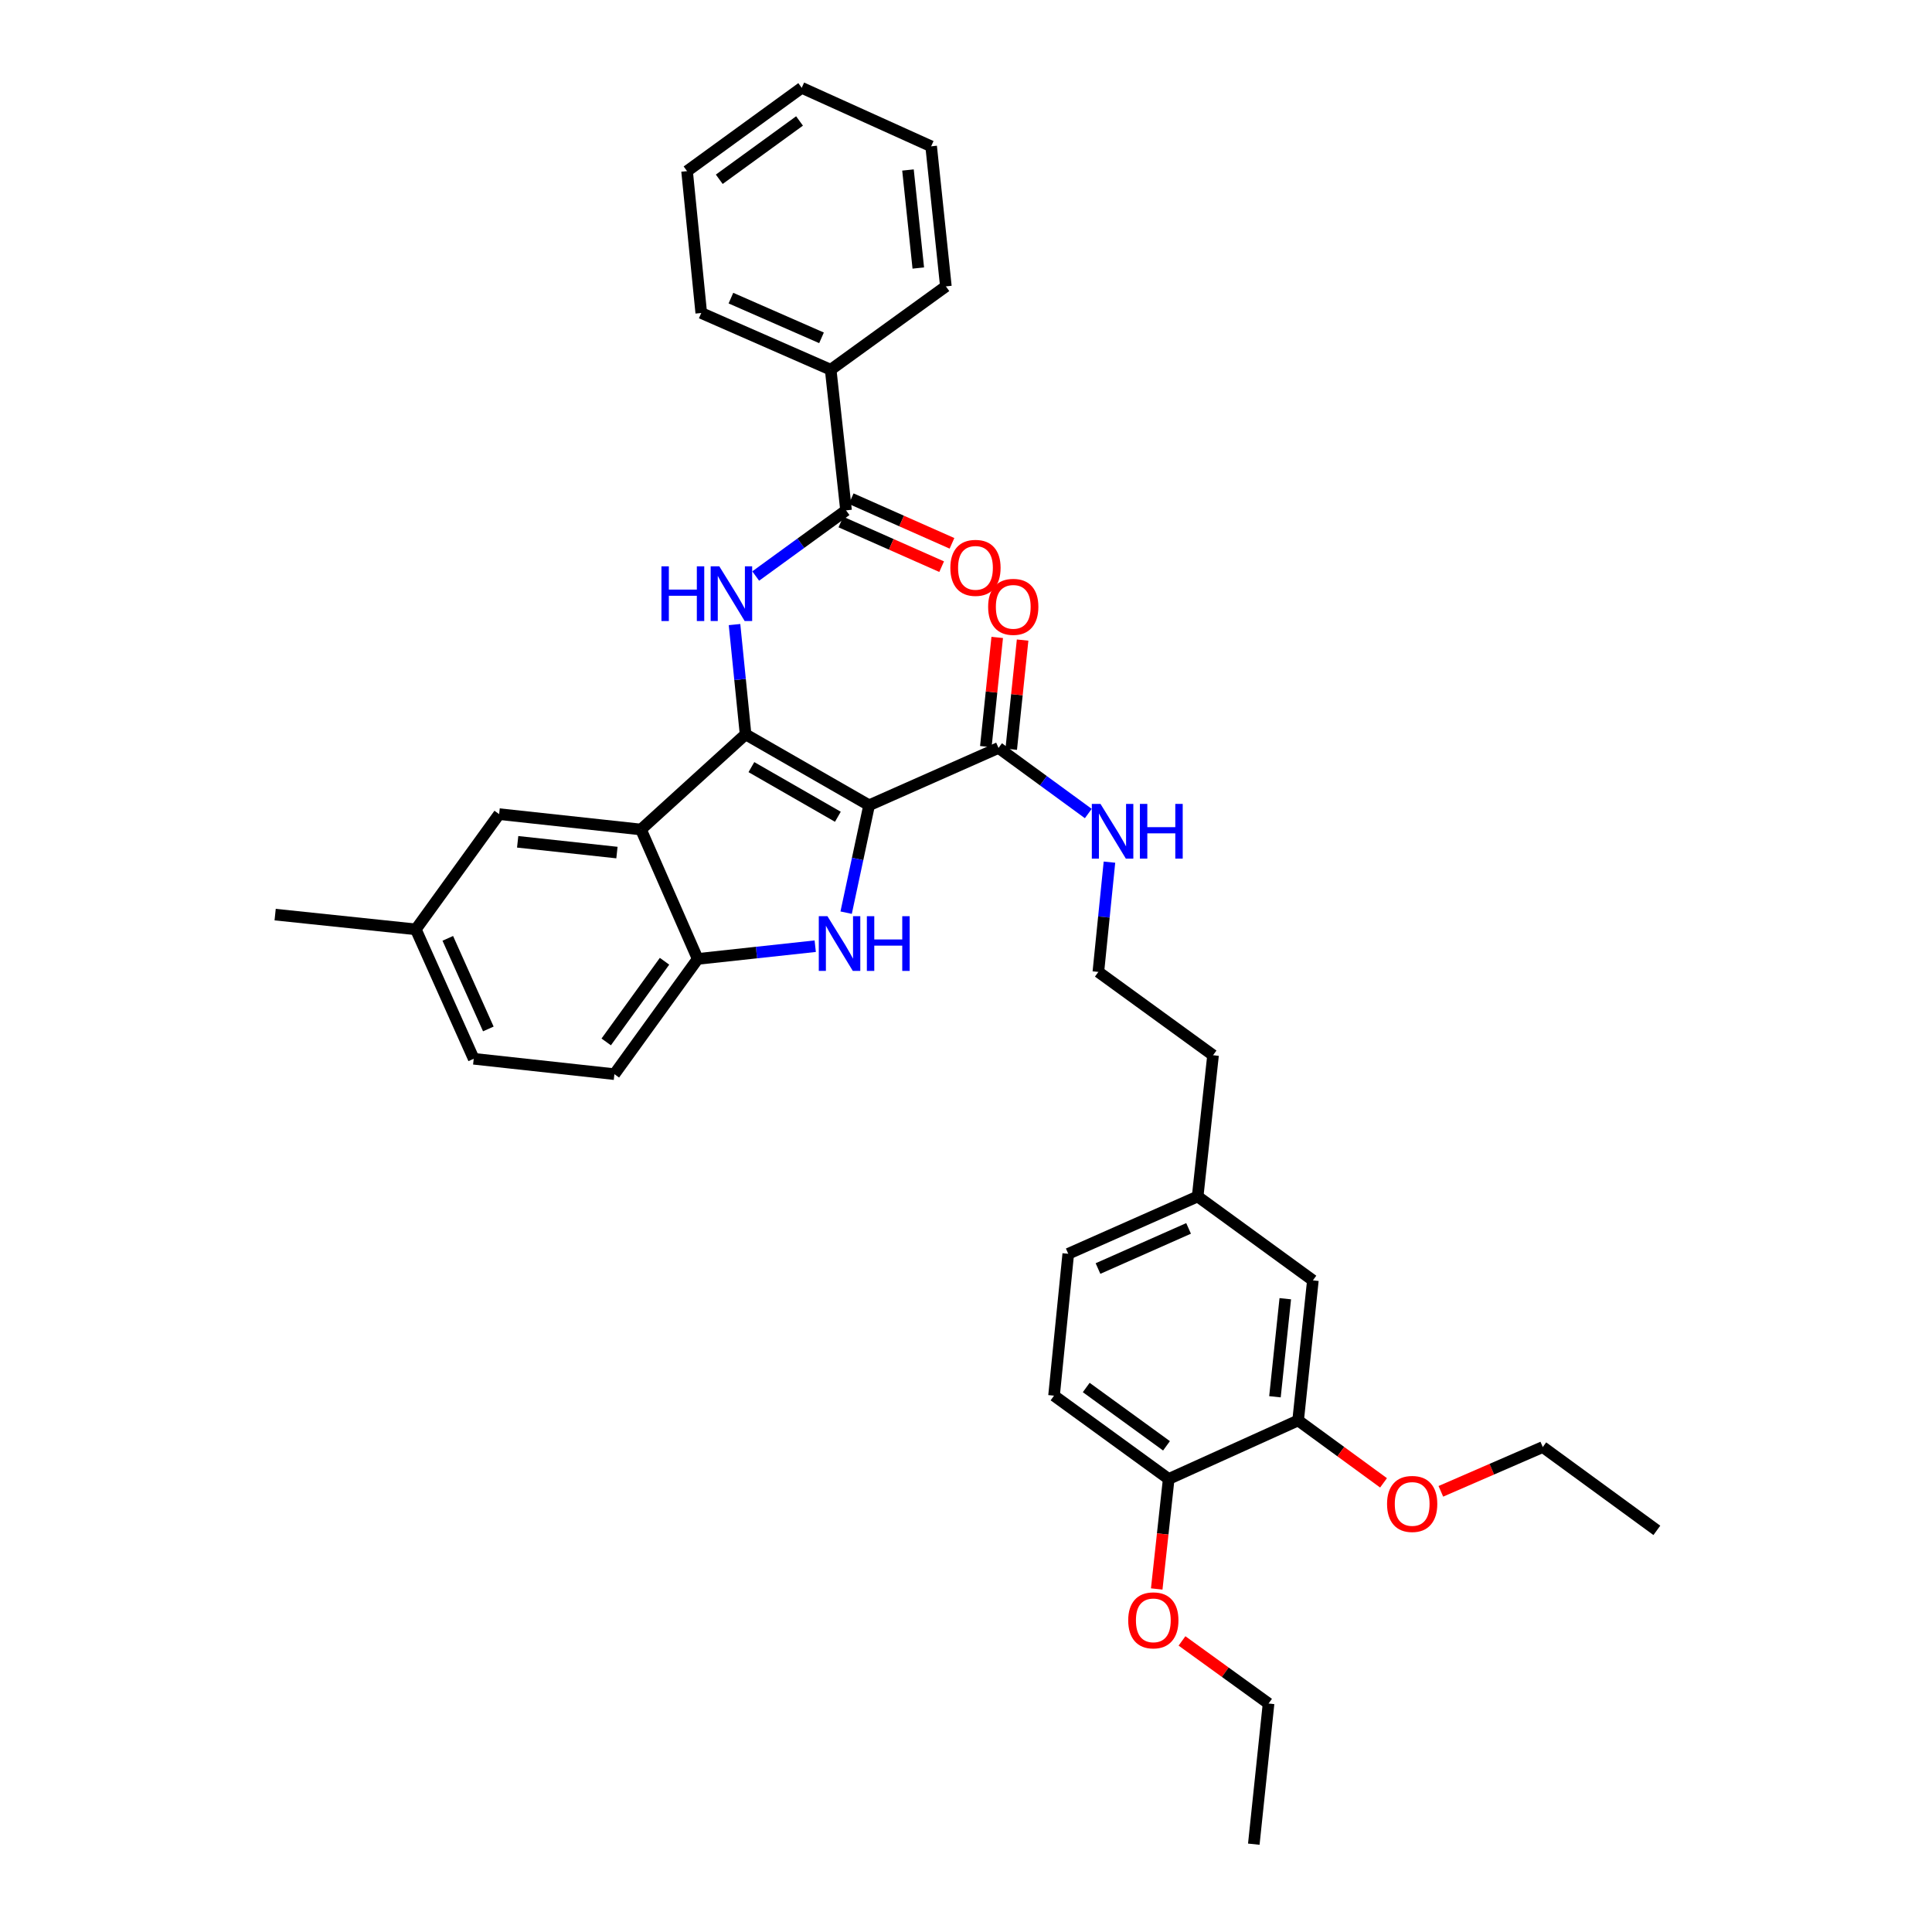 <?xml version='1.0' encoding='iso-8859-1'?>
<svg version='1.1' baseProfile='full'
              xmlns='http://www.w3.org/2000/svg'
                      xmlns:rdkit='http://www.rdkit.org/xml'
                      xmlns:xlink='http://www.w3.org/1999/xlink'
                  xml:space='preserve'
width='1000px' height='1000px' viewBox='0 0 1000 1000'>
<!-- END OF HEADER -->
<rect style='opacity:1.0;fill:#FFFFFF;stroke:none' width='1000' height='1000' x='0' y='0'> </rect>
<path class='bond-0' d='M 449.846,416.807 L 385.91,380.098' style='fill:none;fill-rule:evenodd;stroke:#000000;stroke-width:6px;stroke-linecap:butt;stroke-linejoin:miter;stroke-opacity:1' />
<path class='bond-0' d='M 433.679,422.757 L 388.923,397.06' style='fill:none;fill-rule:evenodd;stroke:#000000;stroke-width:6px;stroke-linecap:butt;stroke-linejoin:miter;stroke-opacity:1' />
<path class='bond-1' d='M 449.846,416.807 L 443.905,444.6' style='fill:none;fill-rule:evenodd;stroke:#000000;stroke-width:6px;stroke-linecap:butt;stroke-linejoin:miter;stroke-opacity:1' />
<path class='bond-1' d='M 443.905,444.6 L 437.963,472.393' style='fill:none;fill-rule:evenodd;stroke:#0000FF;stroke-width:6px;stroke-linecap:butt;stroke-linejoin:miter;stroke-opacity:1' />
<path class='bond-6' d='M 449.846,416.807 L 516.835,387.129' style='fill:none;fill-rule:evenodd;stroke:#000000;stroke-width:6px;stroke-linecap:butt;stroke-linejoin:miter;stroke-opacity:1' />
<path class='bond-2' d='M 385.91,380.098 L 331.765,429.349' style='fill:none;fill-rule:evenodd;stroke:#000000;stroke-width:6px;stroke-linecap:butt;stroke-linejoin:miter;stroke-opacity:1' />
<path class='bond-3' d='M 385.91,380.098 L 383.05,351.689' style='fill:none;fill-rule:evenodd;stroke:#000000;stroke-width:6px;stroke-linecap:butt;stroke-linejoin:miter;stroke-opacity:1' />
<path class='bond-3' d='M 383.05,351.689 L 380.189,323.279' style='fill:none;fill-rule:evenodd;stroke:#0000FF;stroke-width:6px;stroke-linecap:butt;stroke-linejoin:miter;stroke-opacity:1' />
<path class='bond-4' d='M 421.959,489.747 L 391.547,493.042' style='fill:none;fill-rule:evenodd;stroke:#0000FF;stroke-width:6px;stroke-linecap:butt;stroke-linejoin:miter;stroke-opacity:1' />
<path class='bond-4' d='M 391.547,493.042 L 361.135,496.338' style='fill:none;fill-rule:evenodd;stroke:#000000;stroke-width:6px;stroke-linecap:butt;stroke-linejoin:miter;stroke-opacity:1' />
<path class='bond-8' d='M 331.765,429.349 L 258.354,421.394' style='fill:none;fill-rule:evenodd;stroke:#000000;stroke-width:6px;stroke-linecap:butt;stroke-linejoin:miter;stroke-opacity:1' />
<path class='bond-8' d='M 319.33,441.289 L 267.943,435.72' style='fill:none;fill-rule:evenodd;stroke:#000000;stroke-width:6px;stroke-linecap:butt;stroke-linejoin:miter;stroke-opacity:1' />
<path class='bond-35' d='M 331.765,429.349 L 361.135,496.338' style='fill:none;fill-rule:evenodd;stroke:#000000;stroke-width:6px;stroke-linecap:butt;stroke-linejoin:miter;stroke-opacity:1' />
<path class='bond-5' d='M 391.153,298.15 L 414.533,281.154' style='fill:none;fill-rule:evenodd;stroke:#0000FF;stroke-width:6px;stroke-linecap:butt;stroke-linejoin:miter;stroke-opacity:1' />
<path class='bond-5' d='M 414.533,281.154 L 437.913,264.159' style='fill:none;fill-rule:evenodd;stroke:#000000;stroke-width:6px;stroke-linecap:butt;stroke-linejoin:miter;stroke-opacity:1' />
<path class='bond-14' d='M 361.135,496.338 L 318.012,555.981' style='fill:none;fill-rule:evenodd;stroke:#000000;stroke-width:6px;stroke-linecap:butt;stroke-linejoin:miter;stroke-opacity:1' />
<path class='bond-14' d='M 343.961,497.544 L 313.775,539.294' style='fill:none;fill-rule:evenodd;stroke:#000000;stroke-width:6px;stroke-linecap:butt;stroke-linejoin:miter;stroke-opacity:1' />
<path class='bond-9' d='M 435.238,270.198 L 461.317,281.752' style='fill:none;fill-rule:evenodd;stroke:#000000;stroke-width:6px;stroke-linecap:butt;stroke-linejoin:miter;stroke-opacity:1' />
<path class='bond-9' d='M 461.317,281.752 L 487.395,293.305' style='fill:none;fill-rule:evenodd;stroke:#FF0000;stroke-width:6px;stroke-linecap:butt;stroke-linejoin:miter;stroke-opacity:1' />
<path class='bond-9' d='M 440.589,258.12 L 466.667,269.674' style='fill:none;fill-rule:evenodd;stroke:#000000;stroke-width:6px;stroke-linecap:butt;stroke-linejoin:miter;stroke-opacity:1' />
<path class='bond-9' d='M 466.667,269.674 L 492.746,281.228' style='fill:none;fill-rule:evenodd;stroke:#FF0000;stroke-width:6px;stroke-linecap:butt;stroke-linejoin:miter;stroke-opacity:1' />
<path class='bond-11' d='M 437.913,264.159 L 429.958,191.365' style='fill:none;fill-rule:evenodd;stroke:#000000;stroke-width:6px;stroke-linecap:butt;stroke-linejoin:miter;stroke-opacity:1' />
<path class='bond-12' d='M 523.405,387.814 L 526.352,359.558' style='fill:none;fill-rule:evenodd;stroke:#000000;stroke-width:6px;stroke-linecap:butt;stroke-linejoin:miter;stroke-opacity:1' />
<path class='bond-12' d='M 526.352,359.558 L 529.299,331.302' style='fill:none;fill-rule:evenodd;stroke:#FF0000;stroke-width:6px;stroke-linecap:butt;stroke-linejoin:miter;stroke-opacity:1' />
<path class='bond-12' d='M 510.266,386.444 L 513.213,358.188' style='fill:none;fill-rule:evenodd;stroke:#000000;stroke-width:6px;stroke-linecap:butt;stroke-linejoin:miter;stroke-opacity:1' />
<path class='bond-12' d='M 513.213,358.188 L 516.16,329.932' style='fill:none;fill-rule:evenodd;stroke:#FF0000;stroke-width:6px;stroke-linecap:butt;stroke-linejoin:miter;stroke-opacity:1' />
<path class='bond-15' d='M 516.835,387.129 L 540.068,404.103' style='fill:none;fill-rule:evenodd;stroke:#000000;stroke-width:6px;stroke-linecap:butt;stroke-linejoin:miter;stroke-opacity:1' />
<path class='bond-15' d='M 540.068,404.103 L 563.301,421.077' style='fill:none;fill-rule:evenodd;stroke:#0000FF;stroke-width:6px;stroke-linecap:butt;stroke-linejoin:miter;stroke-opacity:1' />
<path class='bond-7' d='M 671.905,735.224 L 679.545,662.724' style='fill:none;fill-rule:evenodd;stroke:#000000;stroke-width:6px;stroke-linecap:butt;stroke-linejoin:miter;stroke-opacity:1' />
<path class='bond-7' d='M 659.914,722.965 L 665.261,672.215' style='fill:none;fill-rule:evenodd;stroke:#000000;stroke-width:6px;stroke-linecap:butt;stroke-linejoin:miter;stroke-opacity:1' />
<path class='bond-21' d='M 671.905,735.224 L 694.008,751.373' style='fill:none;fill-rule:evenodd;stroke:#000000;stroke-width:6px;stroke-linecap:butt;stroke-linejoin:miter;stroke-opacity:1' />
<path class='bond-21' d='M 694.008,751.373 L 716.111,767.521' style='fill:none;fill-rule:evenodd;stroke:#FF0000;stroke-width:6px;stroke-linecap:butt;stroke-linejoin:miter;stroke-opacity:1' />
<path class='bond-38' d='M 671.905,735.224 L 604.916,765.512' style='fill:none;fill-rule:evenodd;stroke:#000000;stroke-width:6px;stroke-linecap:butt;stroke-linejoin:miter;stroke-opacity:1' />
<path class='bond-17' d='M 258.354,421.394 L 215.224,481.036' style='fill:none;fill-rule:evenodd;stroke:#000000;stroke-width:6px;stroke-linecap:butt;stroke-linejoin:miter;stroke-opacity:1' />
<path class='bond-10' d='M 604.916,765.512 L 545.567,722.389' style='fill:none;fill-rule:evenodd;stroke:#000000;stroke-width:6px;stroke-linecap:butt;stroke-linejoin:miter;stroke-opacity:1' />
<path class='bond-10' d='M 603.779,748.357 L 562.234,718.17' style='fill:none;fill-rule:evenodd;stroke:#000000;stroke-width:6px;stroke-linecap:butt;stroke-linejoin:miter;stroke-opacity:1' />
<path class='bond-22' d='M 604.916,765.512 L 601.818,793.98' style='fill:none;fill-rule:evenodd;stroke:#000000;stroke-width:6px;stroke-linecap:butt;stroke-linejoin:miter;stroke-opacity:1' />
<path class='bond-22' d='M 601.818,793.98 L 598.719,822.448' style='fill:none;fill-rule:evenodd;stroke:#FF0000;stroke-width:6px;stroke-linecap:butt;stroke-linejoin:miter;stroke-opacity:1' />
<path class='bond-25' d='M 429.958,191.365 L 362.969,162.003' style='fill:none;fill-rule:evenodd;stroke:#000000;stroke-width:6px;stroke-linecap:butt;stroke-linejoin:miter;stroke-opacity:1' />
<path class='bond-25' d='M 425.213,174.862 L 378.321,154.308' style='fill:none;fill-rule:evenodd;stroke:#000000;stroke-width:6px;stroke-linecap:butt;stroke-linejoin:miter;stroke-opacity:1' />
<path class='bond-26' d='M 429.958,191.365 L 489.586,148.228' style='fill:none;fill-rule:evenodd;stroke:#000000;stroke-width:6px;stroke-linecap:butt;stroke-linejoin:miter;stroke-opacity:1' />
<path class='bond-13' d='M 679.545,662.724 L 619.902,619.293' style='fill:none;fill-rule:evenodd;stroke:#000000;stroke-width:6px;stroke-linecap:butt;stroke-linejoin:miter;stroke-opacity:1' />
<path class='bond-19' d='M 318.012,555.981 L 245.196,548.025' style='fill:none;fill-rule:evenodd;stroke:#000000;stroke-width:6px;stroke-linecap:butt;stroke-linejoin:miter;stroke-opacity:1' />
<path class='bond-23' d='M 574.252,446.249 L 571.38,474.658' style='fill:none;fill-rule:evenodd;stroke:#0000FF;stroke-width:6px;stroke-linecap:butt;stroke-linejoin:miter;stroke-opacity:1' />
<path class='bond-23' d='M 571.38,474.658 L 568.508,503.068' style='fill:none;fill-rule:evenodd;stroke:#000000;stroke-width:6px;stroke-linecap:butt;stroke-linejoin:miter;stroke-opacity:1' />
<path class='bond-16' d='M 545.567,722.389 L 552.928,648.964' style='fill:none;fill-rule:evenodd;stroke:#000000;stroke-width:6px;stroke-linecap:butt;stroke-linejoin:miter;stroke-opacity:1' />
<path class='bond-29' d='M 215.224,481.036 L 142.415,473.397' style='fill:none;fill-rule:evenodd;stroke:#000000;stroke-width:6px;stroke-linecap:butt;stroke-linejoin:miter;stroke-opacity:1' />
<path class='bond-36' d='M 215.224,481.036 L 245.196,548.025' style='fill:none;fill-rule:evenodd;stroke:#000000;stroke-width:6px;stroke-linecap:butt;stroke-linejoin:miter;stroke-opacity:1' />
<path class='bond-36' d='M 231.778,485.69 L 252.758,532.582' style='fill:none;fill-rule:evenodd;stroke:#000000;stroke-width:6px;stroke-linecap:butt;stroke-linejoin:miter;stroke-opacity:1' />
<path class='bond-18' d='M 619.902,619.293 L 627.872,546.191' style='fill:none;fill-rule:evenodd;stroke:#000000;stroke-width:6px;stroke-linecap:butt;stroke-linejoin:miter;stroke-opacity:1' />
<path class='bond-20' d='M 619.902,619.293 L 552.928,648.964' style='fill:none;fill-rule:evenodd;stroke:#000000;stroke-width:6px;stroke-linecap:butt;stroke-linejoin:miter;stroke-opacity:1' />
<path class='bond-20' d='M 615.206,635.821 L 568.324,656.591' style='fill:none;fill-rule:evenodd;stroke:#000000;stroke-width:6px;stroke-linecap:butt;stroke-linejoin:miter;stroke-opacity:1' />
<path class='bond-27' d='M 745.781,771.908 L 772.159,760.45' style='fill:none;fill-rule:evenodd;stroke:#FF0000;stroke-width:6px;stroke-linecap:butt;stroke-linejoin:miter;stroke-opacity:1' />
<path class='bond-27' d='M 772.159,760.45 L 798.536,748.992' style='fill:none;fill-rule:evenodd;stroke:#000000;stroke-width:6px;stroke-linecap:butt;stroke-linejoin:miter;stroke-opacity:1' />
<path class='bond-28' d='M 611.801,849.34 L 634.202,865.542' style='fill:none;fill-rule:evenodd;stroke:#FF0000;stroke-width:6px;stroke-linecap:butt;stroke-linejoin:miter;stroke-opacity:1' />
<path class='bond-28' d='M 634.202,865.542 L 656.603,881.744' style='fill:none;fill-rule:evenodd;stroke:#000000;stroke-width:6px;stroke-linecap:butt;stroke-linejoin:miter;stroke-opacity:1' />
<path class='bond-24' d='M 568.508,503.068 L 627.872,546.191' style='fill:none;fill-rule:evenodd;stroke:#000000;stroke-width:6px;stroke-linecap:butt;stroke-linejoin:miter;stroke-opacity:1' />
<path class='bond-33' d='M 362.969,162.003 L 355.623,88.578' style='fill:none;fill-rule:evenodd;stroke:#000000;stroke-width:6px;stroke-linecap:butt;stroke-linejoin:miter;stroke-opacity:1' />
<path class='bond-32' d='M 489.586,148.228 L 481.961,75.735' style='fill:none;fill-rule:evenodd;stroke:#000000;stroke-width:6px;stroke-linecap:butt;stroke-linejoin:miter;stroke-opacity:1' />
<path class='bond-32' d='M 475.305,138.735 L 469.967,87.99' style='fill:none;fill-rule:evenodd;stroke:#000000;stroke-width:6px;stroke-linecap:butt;stroke-linejoin:miter;stroke-opacity:1' />
<path class='bond-30' d='M 798.536,748.992 L 857.585,792.115' style='fill:none;fill-rule:evenodd;stroke:#000000;stroke-width:6px;stroke-linecap:butt;stroke-linejoin:miter;stroke-opacity:1' />
<path class='bond-31' d='M 656.603,881.744 L 648.964,954.545' style='fill:none;fill-rule:evenodd;stroke:#000000;stroke-width:6px;stroke-linecap:butt;stroke-linejoin:miter;stroke-opacity:1' />
<path class='bond-34' d='M 481.961,75.735 L 414.972,45.455' style='fill:none;fill-rule:evenodd;stroke:#000000;stroke-width:6px;stroke-linecap:butt;stroke-linejoin:miter;stroke-opacity:1' />
<path class='bond-37' d='M 355.623,88.578 L 414.972,45.455' style='fill:none;fill-rule:evenodd;stroke:#000000;stroke-width:6px;stroke-linecap:butt;stroke-linejoin:miter;stroke-opacity:1' />
<path class='bond-37' d='M 372.29,92.796 L 413.835,62.61' style='fill:none;fill-rule:evenodd;stroke:#000000;stroke-width:6px;stroke-linecap:butt;stroke-linejoin:miter;stroke-opacity:1' />
<path  class='atom-2' d='M 428.285 474.223
L 437.565 489.223
Q 438.485 490.703, 439.965 493.383
Q 441.445 496.063, 441.525 496.223
L 441.525 474.223
L 445.285 474.223
L 445.285 502.543
L 441.405 502.543
L 431.445 486.143
Q 430.285 484.223, 429.045 482.023
Q 427.845 479.823, 427.485 479.143
L 427.485 502.543
L 423.805 502.543
L 423.805 474.223
L 428.285 474.223
' fill='#0000FF'/>
<path  class='atom-2' d='M 448.685 474.223
L 452.525 474.223
L 452.525 486.263
L 467.005 486.263
L 467.005 474.223
L 470.845 474.223
L 470.845 502.543
L 467.005 502.543
L 467.005 489.463
L 452.525 489.463
L 452.525 502.543
L 448.685 502.543
L 448.685 474.223
' fill='#0000FF'/>
<path  class='atom-4' d='M 342.359 293.13
L 346.199 293.13
L 346.199 305.17
L 360.679 305.17
L 360.679 293.13
L 364.519 293.13
L 364.519 321.45
L 360.679 321.45
L 360.679 308.37
L 346.199 308.37
L 346.199 321.45
L 342.359 321.45
L 342.359 293.13
' fill='#0000FF'/>
<path  class='atom-4' d='M 372.319 293.13
L 381.599 308.13
Q 382.519 309.61, 383.999 312.29
Q 385.479 314.97, 385.559 315.13
L 385.559 293.13
L 389.319 293.13
L 389.319 321.45
L 385.439 321.45
L 375.479 305.05
Q 374.319 303.13, 373.079 300.93
Q 371.879 298.73, 371.519 298.05
L 371.519 321.45
L 367.839 321.45
L 367.839 293.13
L 372.319 293.13
' fill='#0000FF'/>
<path  class='atom-10' d='M 491.902 293.917
Q 491.902 287.117, 495.262 283.317
Q 498.622 279.517, 504.902 279.517
Q 511.182 279.517, 514.542 283.317
Q 517.902 287.117, 517.902 293.917
Q 517.902 300.797, 514.502 304.717
Q 511.102 308.597, 504.902 308.597
Q 498.662 308.597, 495.262 304.717
Q 491.902 300.837, 491.902 293.917
M 504.902 305.397
Q 509.222 305.397, 511.542 302.517
Q 513.902 299.597, 513.902 293.917
Q 513.902 288.357, 511.542 285.557
Q 509.222 282.717, 504.902 282.717
Q 500.582 282.717, 498.222 285.517
Q 495.902 288.317, 495.902 293.917
Q 495.902 299.637, 498.222 302.517
Q 500.582 305.397, 504.902 305.397
' fill='#FF0000'/>
<path  class='atom-13' d='M 511.46 314.099
Q 511.46 307.299, 514.82 303.499
Q 518.18 299.699, 524.46 299.699
Q 530.74 299.699, 534.1 303.499
Q 537.46 307.299, 537.46 314.099
Q 537.46 320.979, 534.06 324.899
Q 530.66 328.779, 524.46 328.779
Q 518.22 328.779, 514.82 324.899
Q 511.46 321.019, 511.46 314.099
M 524.46 325.579
Q 528.78 325.579, 531.1 322.699
Q 533.46 319.779, 533.46 314.099
Q 533.46 308.539, 531.1 305.739
Q 528.78 302.899, 524.46 302.899
Q 520.14 302.899, 517.78 305.699
Q 515.46 308.499, 515.46 314.099
Q 515.46 319.819, 517.78 322.699
Q 520.14 325.579, 524.46 325.579
' fill='#FF0000'/>
<path  class='atom-16' d='M 569.609 416.099
L 578.889 431.099
Q 579.809 432.579, 581.289 435.259
Q 582.769 437.939, 582.849 438.099
L 582.849 416.099
L 586.609 416.099
L 586.609 444.419
L 582.729 444.419
L 572.769 428.019
Q 571.609 426.099, 570.369 423.899
Q 569.169 421.699, 568.809 421.019
L 568.809 444.419
L 565.129 444.419
L 565.129 416.099
L 569.609 416.099
' fill='#0000FF'/>
<path  class='atom-16' d='M 590.009 416.099
L 593.849 416.099
L 593.849 428.139
L 608.329 428.139
L 608.329 416.099
L 612.169 416.099
L 612.169 444.419
L 608.329 444.419
L 608.329 431.339
L 593.849 431.339
L 593.849 444.419
L 590.009 444.419
L 590.009 416.099
' fill='#0000FF'/>
<path  class='atom-22' d='M 717.938 778.435
Q 717.938 771.635, 721.298 767.835
Q 724.658 764.035, 730.938 764.035
Q 737.218 764.035, 740.578 767.835
Q 743.938 771.635, 743.938 778.435
Q 743.938 785.315, 740.538 789.235
Q 737.138 793.115, 730.938 793.115
Q 724.698 793.115, 721.298 789.235
Q 717.938 785.355, 717.938 778.435
M 730.938 789.915
Q 735.258 789.915, 737.578 787.035
Q 739.938 784.115, 739.938 778.435
Q 739.938 772.875, 737.578 770.075
Q 735.258 767.235, 730.938 767.235
Q 726.618 767.235, 724.258 770.035
Q 721.938 772.835, 721.938 778.435
Q 721.938 784.155, 724.258 787.035
Q 726.618 789.915, 730.938 789.915
' fill='#FF0000'/>
<path  class='atom-23' d='M 583.961 838.687
Q 583.961 831.887, 587.321 828.087
Q 590.681 824.287, 596.961 824.287
Q 603.241 824.287, 606.601 828.087
Q 609.961 831.887, 609.961 838.687
Q 609.961 845.567, 606.561 849.487
Q 603.161 853.367, 596.961 853.367
Q 590.721 853.367, 587.321 849.487
Q 583.961 845.607, 583.961 838.687
M 596.961 850.167
Q 601.281 850.167, 603.601 847.287
Q 605.961 844.367, 605.961 838.687
Q 605.961 833.127, 603.601 830.327
Q 601.281 827.487, 596.961 827.487
Q 592.641 827.487, 590.281 830.287
Q 587.961 833.087, 587.961 838.687
Q 587.961 844.407, 590.281 847.287
Q 592.641 850.167, 596.961 850.167
' fill='#FF0000'/>
</svg>
